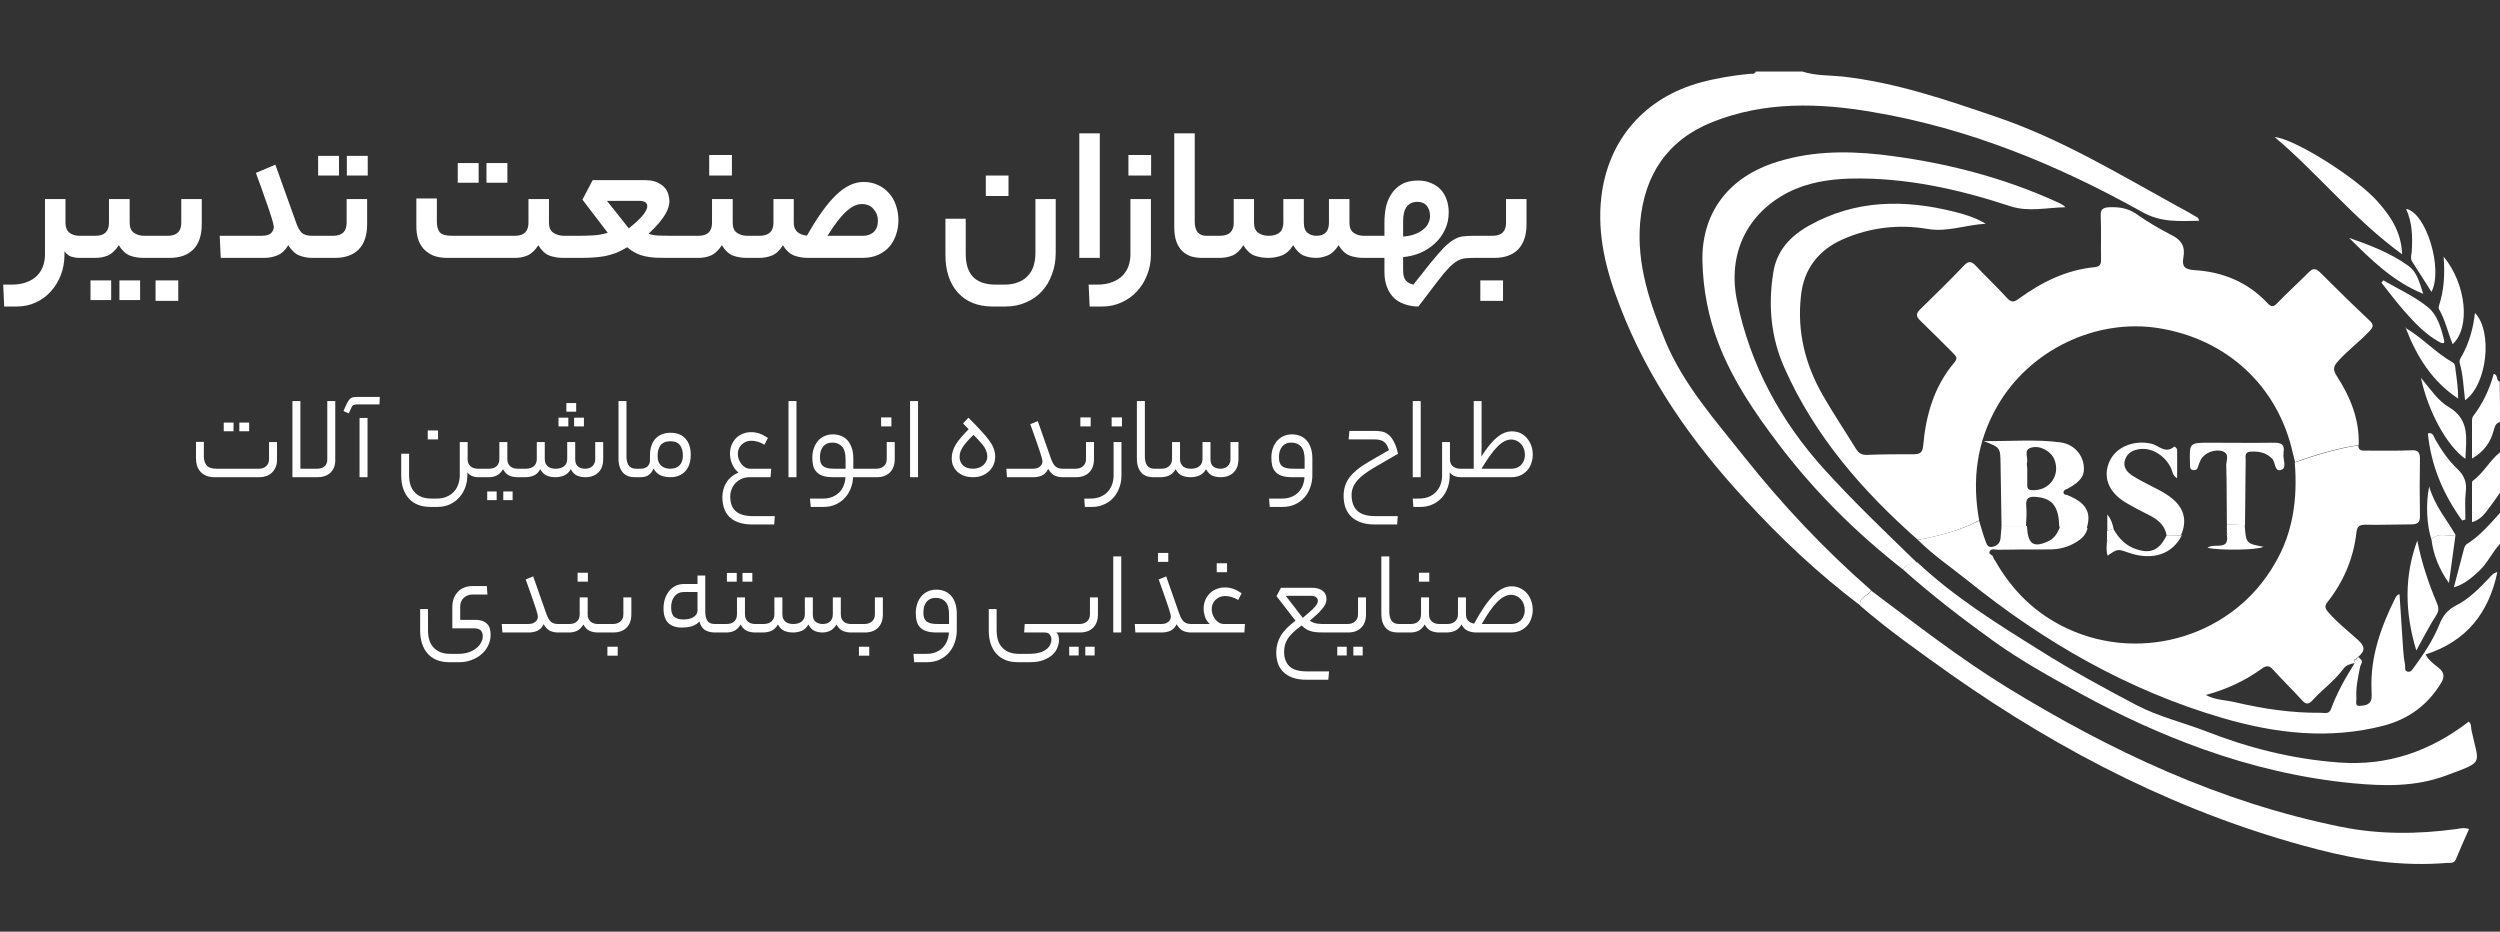 <svg xmlns="http://www.w3.org/2000/svg" width="161" height="60" viewBox="0 0 161 60" fill="none"><rect x="0" y="0" width="161" height="60" fill="#333333" stroke="none"/><path d="M4.152 16.401C4.152 16.867 4.074 17.302 3.919 17.708C3.764 18.113 3.548 18.467 3.272 18.768C3.005 19.07 2.681 19.308 2.302 19.48C1.931 19.652 1.526 19.739 1.086 19.739H0.271L0.206 18.329H0.75C1.138 18.329 1.47 18.273 1.746 18.16C2.013 18.057 2.233 17.915 2.405 17.733C2.578 17.552 2.703 17.345 2.781 17.113C2.858 16.88 2.897 16.642 2.897 16.401V12.818H4.217V14.357C4.217 14.633 4.299 14.84 4.462 14.978C4.635 15.116 4.851 15.185 5.109 15.185H5.252C5.441 15.185 5.536 15.414 5.536 15.871C5.536 16.362 5.441 16.608 5.252 16.608H5.109C4.937 16.608 4.764 16.582 4.592 16.53C4.419 16.47 4.273 16.354 4.152 16.181V16.401ZM6.151 15.185C6.729 15.185 7.018 14.905 7.018 14.344V12.818H8.35V14.344C8.35 14.646 8.441 14.862 8.622 14.991C8.812 15.12 9.032 15.185 9.282 15.185H9.618C9.817 15.185 9.916 15.414 9.916 15.871C9.916 16.362 9.817 16.608 9.618 16.608H9.243C8.915 16.608 8.618 16.556 8.35 16.453C8.083 16.341 7.85 16.121 7.652 15.793C7.436 16.121 7.203 16.341 6.953 16.453C6.703 16.556 6.436 16.608 6.151 16.608H5.246C5.133 16.608 5.06 16.552 5.026 16.44C4.982 16.319 4.961 16.147 4.961 15.922C4.961 15.672 4.982 15.487 5.026 15.366C5.06 15.245 5.133 15.185 5.246 15.185H6.151ZM9.023 19.325H7.691V18.057H9.023V19.325ZM7.16 19.325H5.828V18.057H7.16V19.325ZM10.807 15.185C11.385 15.185 11.674 14.905 11.674 14.344V12.818H12.993V14.435C12.993 15.15 12.812 15.694 12.45 16.065C12.088 16.427 11.579 16.608 10.923 16.608H9.617C9.505 16.608 9.431 16.552 9.397 16.44C9.354 16.319 9.332 16.147 9.332 15.922C9.332 15.672 9.354 15.487 9.397 15.366C9.431 15.245 9.505 15.185 9.617 15.185H10.807ZM11.48 19.377H10.018V18.057H11.48V19.377ZM16.841 15.185C17.143 15.185 17.35 15.125 17.462 15.004C17.575 14.883 17.631 14.762 17.631 14.642C17.631 14.573 17.618 14.486 17.592 14.383C17.566 14.271 17.514 14.094 17.436 13.852C17.359 13.602 17.242 13.262 17.087 12.831C16.941 12.399 16.738 11.834 16.479 11.136L17.734 10.605L19.067 14.331C19.17 14.633 19.291 14.853 19.429 14.991C19.575 15.12 19.8 15.185 20.102 15.185H20.27C20.459 15.185 20.554 15.414 20.554 15.871C20.554 16.362 20.459 16.608 20.27 16.608H20.102C19.817 16.608 19.541 16.556 19.273 16.453C19.015 16.349 18.778 16.129 18.562 15.793C18.381 16.104 18.152 16.319 17.876 16.44C17.609 16.552 17.316 16.608 16.997 16.608H14.215L14.15 15.185H16.841ZM21.457 15.185C22.035 15.185 22.324 14.905 22.324 14.344V12.818H23.643V14.435C23.643 15.15 23.462 15.694 23.1 16.065C22.738 16.427 22.229 16.608 21.574 16.608H20.267C20.155 16.608 20.081 16.552 20.047 16.44C20.004 16.319 19.982 16.147 19.982 15.922C19.982 15.672 20.004 15.487 20.047 15.366C20.081 15.245 20.155 15.185 20.267 15.185H21.457ZM23.682 11.304H22.337V10.036H23.682V11.304ZM21.832 11.304H20.487V10.036H21.832V11.304ZM33.166 15.185C33.744 15.185 34.033 14.905 34.033 14.344V12.818H35.353V14.344C35.353 14.646 35.447 14.862 35.637 14.991C35.836 15.12 36.06 15.185 36.31 15.185H36.569C36.681 15.185 36.754 15.245 36.789 15.366C36.832 15.478 36.853 15.646 36.853 15.871C36.853 16.121 36.832 16.306 36.789 16.427C36.754 16.548 36.681 16.608 36.569 16.608H36.258C35.939 16.608 35.642 16.556 35.366 16.453C35.098 16.341 34.865 16.121 34.667 15.793C34.46 16.121 34.227 16.341 33.968 16.453C33.718 16.556 33.451 16.608 33.166 16.608H28.807C28.453 16.608 28.147 16.556 27.888 16.453C27.638 16.341 27.431 16.194 27.267 16.013C27.112 15.832 26.995 15.62 26.918 15.379C26.849 15.137 26.814 14.883 26.814 14.616V12.779H28.134V14.279C28.134 14.564 28.194 14.788 28.315 14.952C28.444 15.107 28.707 15.185 29.104 15.185H33.166ZM32.675 11.77H31.329V10.502H32.675V11.77ZM30.825 11.77H29.479V10.502H30.825V11.77ZM37.315 15.185C37.591 15.185 37.888 15.176 38.207 15.159C38.526 15.142 38.837 15.086 39.139 14.991L37.509 12.856L38.169 11.601H41.545C41.959 11.601 42.295 11.692 42.554 11.873C42.822 12.046 42.99 12.283 43.059 12.585C43.076 12.654 43.089 12.723 43.097 12.792C43.106 12.852 43.111 12.917 43.111 12.986C43.102 13.098 43.08 13.219 43.046 13.348C43.011 13.477 42.947 13.624 42.852 13.788C42.757 13.952 42.623 14.137 42.451 14.344C42.278 14.551 42.05 14.788 41.765 15.056C41.981 15.125 42.201 15.163 42.425 15.172C42.658 15.181 42.912 15.185 43.188 15.185H44.081C44.193 15.185 44.266 15.245 44.301 15.366C44.344 15.478 44.365 15.646 44.365 15.871C44.365 16.121 44.344 16.306 44.301 16.427C44.266 16.548 44.193 16.608 44.081 16.608H42.929C42.671 16.608 42.425 16.604 42.192 16.595C41.968 16.578 41.752 16.548 41.545 16.505C41.338 16.461 41.14 16.392 40.95 16.297C40.76 16.203 40.575 16.078 40.394 15.922C40.152 16.069 39.915 16.19 39.682 16.285C39.449 16.371 39.212 16.44 38.971 16.492C38.729 16.535 38.479 16.565 38.22 16.582C37.97 16.599 37.703 16.608 37.418 16.608H36.564C36.452 16.608 36.379 16.552 36.344 16.44C36.301 16.319 36.28 16.147 36.28 15.922C36.28 15.672 36.301 15.487 36.344 15.366C36.379 15.245 36.452 15.185 36.564 15.185H37.315ZM41.687 13.283C41.687 13.05 41.511 12.934 41.157 12.934H39.087L40.497 14.706C40.954 14.335 41.265 14.042 41.429 13.827C41.601 13.602 41.687 13.421 41.687 13.283ZM44.987 15.185C45.565 15.185 45.854 14.905 45.854 14.344V12.818H47.186V14.344C47.186 14.646 47.277 14.862 47.458 14.991C47.648 15.12 47.868 15.185 48.118 15.185H48.454C48.653 15.185 48.752 15.414 48.752 15.871C48.752 16.362 48.653 16.608 48.454 16.608H48.079C47.751 16.608 47.454 16.556 47.186 16.453C46.919 16.341 46.686 16.121 46.488 15.793C46.272 16.121 46.039 16.341 45.789 16.453C45.539 16.556 45.272 16.608 44.987 16.608H44.081C43.969 16.608 43.896 16.552 43.861 16.44C43.818 16.319 43.797 16.147 43.797 15.922C43.797 15.672 43.818 15.487 43.861 15.366C43.896 15.245 43.969 15.185 44.081 15.185H44.987ZM47.135 11.304H45.673V9.984H47.135V11.304ZM51.971 15.172C52.653 13.965 53.282 13.089 53.86 12.546C54.438 11.994 55.02 11.718 55.607 11.718C55.952 11.718 56.262 11.783 56.538 11.912C56.823 12.041 57.06 12.218 57.25 12.442C57.448 12.658 57.599 12.921 57.703 13.232C57.806 13.533 57.858 13.857 57.858 14.202C57.858 14.504 57.81 14.797 57.715 15.082C57.629 15.366 57.491 15.625 57.301 15.858C57.112 16.082 56.87 16.263 56.577 16.401C56.284 16.539 55.934 16.608 55.529 16.608H52.036C51.709 16.608 51.407 16.556 51.131 16.453C50.855 16.341 50.617 16.121 50.419 15.793C50.221 16.121 49.988 16.341 49.721 16.453C49.462 16.556 49.186 16.608 48.892 16.608H48.453C48.341 16.608 48.267 16.552 48.233 16.44C48.19 16.319 48.168 16.147 48.168 15.922C48.168 15.672 48.19 15.487 48.233 15.366C48.267 15.245 48.341 15.185 48.453 15.185H48.906C49.509 15.185 49.811 14.905 49.811 14.344V12.818H51.118V14.344C51.118 14.603 51.195 14.801 51.35 14.939C51.514 15.077 51.721 15.155 51.971 15.172ZM56.538 14.202C56.538 13.934 56.448 13.693 56.267 13.477C56.094 13.253 55.835 13.141 55.49 13.141C55.18 13.141 54.848 13.3 54.494 13.62C54.149 13.93 53.748 14.452 53.291 15.185H55.581C55.857 15.185 56.085 15.103 56.267 14.939C56.448 14.767 56.538 14.521 56.538 14.202ZM67.988 16.285C67.988 16.776 67.911 17.229 67.755 17.643C67.609 18.066 67.393 18.432 67.109 18.743C66.832 19.053 66.492 19.295 66.087 19.467C65.69 19.648 65.246 19.739 64.754 19.739H63.939C62.973 19.739 62.223 19.441 61.688 18.846C61.153 18.251 60.886 17.436 60.886 16.401V14.085H62.193V16.349C62.193 16.651 62.227 16.923 62.296 17.164C62.365 17.406 62.473 17.613 62.619 17.785C62.775 17.958 62.973 18.091 63.215 18.186C63.465 18.281 63.766 18.329 64.12 18.329H64.689C65.052 18.329 65.358 18.273 65.608 18.16C65.867 18.057 66.073 17.91 66.229 17.721C66.393 17.54 66.509 17.324 66.578 17.074C66.647 16.832 66.682 16.573 66.682 16.297V12.818H67.988V16.285ZM64.948 12.623H63.486V11.304H64.948V12.623ZM69.507 8.587H70.827V16.608H69.507V8.587ZM74.119 16.401C74.119 16.867 74.037 17.302 73.873 17.708C73.718 18.113 73.498 18.467 73.213 18.768C72.937 19.07 72.605 19.308 72.217 19.48C71.838 19.652 71.428 19.739 70.988 19.739H70.173L70.108 18.329H70.652C71.04 18.329 71.372 18.273 71.648 18.16C71.915 18.057 72.135 17.915 72.308 17.733C72.48 17.552 72.605 17.345 72.683 17.113C72.76 16.88 72.799 16.642 72.799 16.401V12.818H74.119V16.401ZM74.132 11.304H72.67V9.984H74.132V11.304ZM77.42 16.608C77.179 16.608 76.946 16.578 76.722 16.517C76.506 16.448 76.316 16.336 76.152 16.181C75.988 16.026 75.859 15.823 75.764 15.573C75.669 15.314 75.622 14.995 75.622 14.616V8.587H76.941V14.292C76.941 14.568 77.002 14.788 77.123 14.952C77.252 15.107 77.442 15.185 77.692 15.185H77.989C78.179 15.185 78.274 15.414 78.274 15.871C78.274 16.362 78.179 16.608 77.989 16.608H77.42ZM78.559 15.185C79.154 15.185 79.452 14.905 79.452 14.344V12.818H80.759V14.344C80.759 14.646 80.849 14.862 81.03 14.991C81.22 15.12 81.436 15.185 81.677 15.185C82.324 15.185 82.647 14.905 82.647 14.344V12.818H83.967V14.344C83.967 14.646 84.045 14.862 84.2 14.991C84.364 15.12 84.553 15.185 84.769 15.185C85.312 15.185 85.584 14.905 85.584 14.344V12.818H86.904V14.344C86.904 14.646 86.994 14.862 87.175 14.991C87.365 15.12 87.576 15.185 87.809 15.185H88.107C88.219 15.185 88.292 15.245 88.327 15.366C88.37 15.478 88.391 15.646 88.391 15.871C88.391 16.121 88.37 16.306 88.327 16.427C88.292 16.548 88.219 16.608 88.107 16.608H87.809C87.482 16.608 87.18 16.556 86.904 16.453C86.636 16.341 86.403 16.121 86.205 15.793C85.998 16.121 85.761 16.341 85.494 16.453C85.235 16.556 84.993 16.608 84.769 16.608C84.467 16.608 84.191 16.556 83.941 16.453C83.7 16.341 83.48 16.121 83.281 15.793C83.074 16.121 82.829 16.341 82.544 16.453C82.268 16.556 81.979 16.608 81.677 16.608C81.35 16.608 81.048 16.556 80.772 16.453C80.504 16.341 80.271 16.121 80.073 15.793C79.866 16.121 79.633 16.341 79.374 16.453C79.116 16.556 78.84 16.608 78.546 16.608H77.99C77.878 16.608 77.805 16.552 77.77 16.44C77.727 16.319 77.706 16.147 77.706 15.922C77.706 15.672 77.727 15.487 77.77 15.366C77.805 15.245 77.878 15.185 77.99 15.185H78.559ZM89.158 15.185V14.305C89.158 13.995 89.188 13.68 89.248 13.361C89.317 13.042 89.434 12.757 89.597 12.507C89.761 12.248 89.981 12.037 90.257 11.873C90.542 11.709 90.9 11.627 91.331 11.627C91.65 11.627 91.93 11.683 92.172 11.796C92.422 11.899 92.629 12.041 92.793 12.222C92.957 12.403 93.082 12.619 93.168 12.869C93.254 13.119 93.297 13.387 93.297 13.671C93.297 14.085 93.216 14.46 93.052 14.797C92.896 15.133 92.681 15.427 92.405 15.677C92.138 15.927 91.827 16.129 91.473 16.285C91.12 16.431 90.749 16.522 90.361 16.556V17.41C90.361 17.712 90.417 17.928 90.529 18.057C90.65 18.195 90.814 18.285 91.021 18.329L92.12 16.944C92.465 16.522 92.75 16.194 92.974 15.961C93.207 15.728 93.418 15.556 93.608 15.444C93.806 15.323 94.005 15.25 94.203 15.224C94.401 15.198 94.643 15.185 94.927 15.185C95.04 15.185 95.113 15.245 95.147 15.366C95.191 15.478 95.212 15.646 95.212 15.871C95.212 16.121 95.191 16.306 95.147 16.427C95.113 16.548 95.04 16.608 94.927 16.608C94.712 16.608 94.522 16.617 94.358 16.634C94.194 16.651 94.026 16.707 93.854 16.802C93.69 16.897 93.509 17.044 93.31 17.242C93.112 17.449 92.871 17.738 92.586 18.109L91.344 19.739C91.034 19.739 90.745 19.691 90.477 19.596C90.21 19.51 89.977 19.377 89.779 19.195C89.589 19.014 89.438 18.781 89.326 18.497C89.214 18.221 89.158 17.893 89.158 17.514V16.608H88.11C87.998 16.608 87.924 16.552 87.89 16.44C87.847 16.319 87.825 16.147 87.825 15.922C87.825 15.672 87.847 15.487 87.89 15.366C87.924 15.245 87.998 15.185 88.11 15.185H89.158ZM90.361 15.237C90.671 15.211 90.934 15.155 91.15 15.069C91.366 14.982 91.542 14.879 91.68 14.758C91.827 14.637 91.93 14.504 91.991 14.357C92.06 14.21 92.094 14.059 92.094 13.904C92.094 13.646 92.025 13.43 91.887 13.257C91.749 13.085 91.547 12.999 91.279 12.999C90.986 12.999 90.757 13.102 90.594 13.309C90.438 13.516 90.361 13.827 90.361 14.241V15.237ZM96.122 15.185C96.7 15.185 96.989 14.905 96.989 14.344V12.818H98.308V14.435C98.308 15.15 98.127 15.694 97.765 16.065C97.403 16.427 96.894 16.608 96.239 16.608H94.932C94.82 16.608 94.746 16.552 94.712 16.44C94.669 16.319 94.647 16.147 94.647 15.922C94.647 15.672 94.669 15.487 94.712 15.366C94.746 15.245 94.82 15.185 94.932 15.185H96.122ZM96.795 19.377H95.333V18.057H96.795V19.377Z" fill="white"></path><path d="M13.839 30.732C13.623 30.732 13.436 30.7 13.278 30.637C13.125 30.569 12.999 30.479 12.899 30.368C12.804 30.258 12.732 30.128 12.685 29.981C12.643 29.833 12.622 29.678 12.622 29.514V28.455H13.128V29.396C13.128 29.633 13.188 29.825 13.31 29.973C13.431 30.115 13.644 30.186 13.95 30.186H16.646C16.862 30.186 17.028 30.131 17.144 30.02C17.265 29.91 17.326 29.757 17.326 29.562V28.471H17.84V29.633C17.84 29.807 17.808 29.962 17.745 30.099C17.687 30.236 17.605 30.352 17.5 30.447C17.4 30.542 17.281 30.613 17.144 30.661C17.012 30.708 16.87 30.732 16.717 30.732H13.839ZM16.045 27.775H15.413V27.214H16.045V27.775ZM15.041 27.775H14.409V27.214H15.041V27.775ZM18.832 25.83H19.345V30.186H20.421C20.621 30.186 20.779 30.136 20.895 30.036C21.016 29.931 21.077 29.788 21.077 29.609V25.83H21.591V29.649C21.591 29.823 21.562 29.978 21.504 30.115C21.446 30.247 21.367 30.36 21.267 30.455C21.166 30.545 21.048 30.613 20.911 30.661C20.774 30.708 20.626 30.732 20.468 30.732H18.832V25.83ZM23.155 26.913H23.669V30.732H23.155V26.913ZM23.021 26.044C22.921 26.044 22.839 26.054 22.776 26.075C22.718 26.096 22.668 26.16 22.625 26.265L22.459 26.621L22.119 26.471L22.325 26.012C22.372 25.917 22.417 25.841 22.459 25.783C22.502 25.72 22.549 25.672 22.602 25.641C22.649 25.609 22.704 25.588 22.768 25.577C22.836 25.567 22.915 25.561 23.005 25.561H24.46L24.436 26.044H23.021ZM30.788 30.732C30.661 30.732 30.535 30.708 30.408 30.661C30.287 30.613 30.184 30.532 30.1 30.416V30.59C30.1 30.869 30.055 31.133 29.965 31.38C29.876 31.628 29.747 31.844 29.578 32.029C29.415 32.218 29.214 32.368 28.977 32.479C28.74 32.59 28.471 32.645 28.171 32.645H27.704C27.114 32.645 26.655 32.463 26.329 32.1C26.002 31.736 25.838 31.238 25.838 30.605V29.222H26.345V30.59C26.345 30.816 26.371 31.022 26.424 31.206C26.482 31.391 26.569 31.549 26.684 31.681C26.806 31.818 26.956 31.923 27.135 31.997C27.314 32.071 27.53 32.108 27.783 32.108H28.131C28.379 32.108 28.595 32.065 28.779 31.981C28.964 31.902 29.117 31.794 29.238 31.657C29.364 31.52 29.457 31.359 29.515 31.175C29.578 30.99 29.61 30.798 29.61 30.598V28.471H30.116V29.586C30.116 29.77 30.176 29.918 30.297 30.028C30.424 30.134 30.587 30.186 30.788 30.186H30.875C30.991 30.186 31.049 30.276 31.049 30.455C31.049 30.64 30.991 30.732 30.875 30.732H30.788ZM28.21 28.297H27.546V27.72H28.21V28.297ZM31.479 30.186C31.701 30.186 31.869 30.131 31.985 30.02C32.101 29.91 32.159 29.757 32.159 29.562V28.471H32.673V29.562C32.673 29.678 32.691 29.775 32.728 29.854C32.77 29.933 32.823 29.999 32.886 30.052C32.95 30.099 33.021 30.134 33.1 30.155C33.179 30.176 33.261 30.186 33.345 30.186H33.582C33.703 30.186 33.764 30.276 33.764 30.455C33.764 30.64 33.703 30.732 33.582 30.732H33.329C33.139 30.732 32.963 30.698 32.799 30.629C32.636 30.555 32.502 30.418 32.396 30.218C32.275 30.418 32.135 30.555 31.977 30.629C31.824 30.698 31.658 30.732 31.479 30.732H30.878C30.81 30.732 30.765 30.711 30.744 30.669C30.718 30.627 30.704 30.561 30.704 30.471C30.704 30.376 30.718 30.305 30.744 30.258C30.765 30.21 30.81 30.186 30.878 30.186H31.479ZM33.013 32.21H32.412V31.649H33.013V32.21ZM31.985 32.21H31.376V31.649H31.985V32.21ZM33.865 30.186C34.087 30.186 34.258 30.131 34.379 30.02C34.505 29.91 34.569 29.757 34.569 29.562V28.471H35.083V29.562C35.083 29.678 35.101 29.775 35.138 29.854C35.18 29.933 35.233 29.999 35.296 30.052C35.365 30.099 35.438 30.134 35.517 30.155C35.602 30.176 35.686 30.186 35.77 30.186C36.018 30.186 36.205 30.131 36.332 30.02C36.464 29.91 36.529 29.757 36.529 29.562V28.471H37.043V29.562C37.043 29.794 37.106 29.957 37.233 30.052C37.365 30.142 37.512 30.186 37.676 30.186C37.876 30.186 38.034 30.131 38.15 30.02C38.271 29.91 38.332 29.757 38.332 29.562V28.471H38.846V29.562C38.846 29.936 38.74 30.226 38.53 30.431C38.324 30.632 38.045 30.732 37.692 30.732C37.502 30.732 37.325 30.698 37.162 30.629C36.998 30.555 36.864 30.418 36.759 30.218C36.643 30.418 36.495 30.555 36.316 30.629C36.142 30.698 35.96 30.732 35.77 30.732C35.565 30.732 35.378 30.698 35.209 30.629C35.041 30.555 34.903 30.418 34.798 30.218C34.682 30.418 34.54 30.555 34.371 30.629C34.203 30.698 34.023 30.732 33.834 30.732H33.581C33.512 30.732 33.467 30.711 33.446 30.669C33.42 30.627 33.407 30.561 33.407 30.471C33.407 30.376 33.42 30.305 33.446 30.258C33.467 30.21 33.512 30.186 33.581 30.186H33.865ZM37.106 26.51H36.474V25.957H37.106V26.51ZM37.605 27.459H36.972V26.898H37.605V27.459ZM36.601 27.459H35.968V26.898H36.601V27.459ZM40.883 30.732C40.746 30.732 40.614 30.713 40.488 30.677C40.361 30.634 40.248 30.566 40.148 30.471C40.053 30.376 39.977 30.252 39.919 30.099C39.861 29.941 39.831 29.746 39.831 29.514V25.83H40.345V29.42C40.345 29.641 40.393 29.825 40.488 29.973C40.588 30.115 40.749 30.186 40.97 30.186H41.104C41.22 30.186 41.278 30.276 41.278 30.455C41.278 30.64 41.22 30.732 41.104 30.732H40.883ZM41.235 30.186C41.44 30.186 41.596 30.136 41.701 30.036C41.806 29.936 41.859 29.802 41.859 29.633V29.333C41.859 28.874 41.975 28.516 42.207 28.257C42.444 27.999 42.771 27.87 43.187 27.87C43.403 27.87 43.593 27.904 43.757 27.973C43.92 28.041 44.054 28.139 44.16 28.265C44.27 28.392 44.352 28.542 44.405 28.716C44.458 28.89 44.484 29.082 44.484 29.293C44.484 29.746 44.365 30.099 44.128 30.352C43.891 30.605 43.567 30.732 43.156 30.732C42.945 30.732 42.742 30.692 42.547 30.613C42.352 30.529 42.199 30.381 42.088 30.171C42.041 30.292 41.983 30.389 41.914 30.463C41.846 30.537 41.775 30.595 41.701 30.637C41.627 30.674 41.548 30.7 41.464 30.716C41.385 30.727 41.308 30.732 41.235 30.732H41.108C41.04 30.732 40.995 30.711 40.974 30.669C40.947 30.627 40.934 30.561 40.934 30.471C40.934 30.376 40.947 30.305 40.974 30.258C40.995 30.21 41.04 30.186 41.108 30.186H41.235ZM43.978 29.34C43.978 29.066 43.917 28.845 43.796 28.676C43.675 28.503 43.467 28.416 43.172 28.416C42.623 28.416 42.349 28.734 42.349 29.372C42.349 29.641 42.423 29.844 42.571 29.981C42.724 30.118 42.919 30.186 43.156 30.186C43.425 30.186 43.627 30.113 43.764 29.965C43.907 29.817 43.978 29.609 43.978 29.34ZM47.557 30.431C47.446 30.342 47.357 30.244 47.288 30.139C47.22 30.028 47.164 29.92 47.122 29.815C47.08 29.704 47.051 29.599 47.035 29.499C47.02 29.393 47.011 29.301 47.011 29.222C47.011 29.027 47.043 28.845 47.106 28.676C47.175 28.508 47.267 28.36 47.383 28.234C47.504 28.107 47.649 28.01 47.818 27.941C47.987 27.867 48.171 27.831 48.371 27.831C48.556 27.831 48.732 27.86 48.901 27.917C49.07 27.975 49.254 28.07 49.455 28.202L49.233 28.637C49.064 28.542 48.912 28.476 48.775 28.439C48.643 28.402 48.508 28.384 48.371 28.384C48.245 28.384 48.129 28.408 48.023 28.455C47.918 28.503 47.826 28.566 47.747 28.645C47.673 28.719 47.615 28.808 47.573 28.914C47.536 29.014 47.517 29.119 47.517 29.23C47.517 29.351 47.539 29.47 47.581 29.586C47.623 29.696 47.678 29.796 47.747 29.886C47.821 29.976 47.905 30.049 48 30.107C48.1 30.16 48.203 30.186 48.308 30.186H49.668L49.62 30.732H48.292C48.092 30.732 47.913 30.766 47.755 30.835C47.602 30.909 47.47 31.003 47.359 31.119C47.254 31.235 47.172 31.367 47.114 31.515C47.056 31.662 47.027 31.812 47.027 31.965C47.027 32.166 47.054 32.345 47.106 32.503C47.159 32.661 47.243 32.793 47.359 32.898C47.475 33.009 47.626 33.093 47.81 33.151C47.995 33.209 48.218 33.238 48.482 33.238H49.897L49.858 33.776H48.45C48.087 33.776 47.781 33.728 47.533 33.633C47.291 33.544 47.093 33.417 46.94 33.254C46.793 33.096 46.685 32.909 46.616 32.693C46.553 32.482 46.521 32.252 46.521 32.005C46.521 31.673 46.606 31.364 46.774 31.08C46.948 30.8 47.209 30.584 47.557 30.431ZM50.779 25.83H51.293V30.732H50.779V25.83ZM53.002 32.108C53.234 32.108 53.437 32.071 53.61 31.997C53.79 31.923 53.94 31.823 54.061 31.697C54.182 31.57 54.275 31.422 54.338 31.254C54.401 31.09 54.438 30.916 54.448 30.732H53.658C53.389 30.732 53.168 30.703 52.994 30.645C52.82 30.587 52.683 30.503 52.583 30.392C52.483 30.281 52.411 30.149 52.369 29.997C52.332 29.839 52.314 29.662 52.314 29.467C52.314 29.267 52.343 29.077 52.401 28.898C52.459 28.719 52.543 28.561 52.654 28.423C52.764 28.286 52.901 28.178 53.065 28.099C53.234 28.015 53.426 27.973 53.642 27.973C53.816 27.973 53.982 28.002 54.14 28.06C54.298 28.118 54.438 28.21 54.559 28.337C54.68 28.458 54.775 28.618 54.844 28.819C54.917 29.014 54.954 29.251 54.954 29.53V30.186H55.713C55.777 30.186 55.819 30.21 55.84 30.258C55.866 30.3 55.879 30.366 55.879 30.455C55.879 30.55 55.866 30.621 55.84 30.669C55.819 30.711 55.777 30.732 55.713 30.732H54.939C54.928 30.99 54.875 31.235 54.781 31.467C54.691 31.699 54.564 31.902 54.401 32.076C54.238 32.25 54.043 32.387 53.816 32.487C53.589 32.592 53.334 32.645 53.049 32.645H52.211L52.164 32.108H53.002ZM52.804 29.435C52.804 29.567 52.817 29.68 52.844 29.775C52.875 29.87 52.925 29.949 52.994 30.012C53.068 30.07 53.165 30.115 53.286 30.147C53.407 30.173 53.56 30.186 53.745 30.186H54.456V29.593C54.456 29.203 54.38 28.924 54.227 28.756C54.074 28.587 53.863 28.503 53.595 28.503C53.342 28.503 53.147 28.587 53.01 28.756C52.873 28.924 52.804 29.151 52.804 29.435ZM56.427 30.186C56.633 30.186 56.796 30.131 56.917 30.02C57.044 29.91 57.107 29.757 57.107 29.562V28.471H57.621V29.562C57.621 29.936 57.515 30.226 57.304 30.431C57.099 30.632 56.817 30.732 56.459 30.732H55.715C55.647 30.732 55.602 30.711 55.581 30.669C55.555 30.627 55.541 30.561 55.541 30.471C55.541 30.376 55.555 30.305 55.581 30.258C55.602 30.21 55.647 30.186 55.715 30.186H56.427ZM57.407 27.459H56.743V26.882H57.407V27.459ZM58.608 25.83H59.122V30.732H58.608V25.83ZM61.291 29.514C61.291 29.356 61.312 29.206 61.355 29.064C61.397 28.922 61.463 28.776 61.552 28.629C61.642 28.481 61.755 28.328 61.892 28.17C62.029 28.012 62.193 27.836 62.382 27.641L62.019 27.269L62.367 26.898C62.693 27.224 62.965 27.506 63.181 27.744C63.402 27.975 63.579 28.186 63.711 28.376C63.848 28.566 63.945 28.742 64.003 28.906C64.061 29.064 64.09 29.233 64.09 29.412C64.09 29.601 64.053 29.778 63.979 29.941C63.911 30.099 63.811 30.239 63.679 30.36C63.553 30.476 63.402 30.569 63.228 30.637C63.054 30.7 62.865 30.732 62.659 30.732C62.454 30.732 62.267 30.703 62.098 30.645C61.929 30.582 61.784 30.497 61.663 30.392C61.547 30.281 61.455 30.152 61.386 30.005C61.323 29.857 61.291 29.694 61.291 29.514ZM63.584 29.404C63.584 29.304 63.568 29.206 63.537 29.111C63.51 29.011 63.463 28.908 63.394 28.803C63.326 28.698 63.234 28.581 63.118 28.455C63.007 28.323 62.865 28.173 62.691 28.004C62.501 28.189 62.346 28.352 62.224 28.495C62.108 28.632 62.019 28.756 61.956 28.866C61.892 28.977 61.85 29.077 61.829 29.167C61.808 29.256 61.797 29.346 61.797 29.435C61.797 29.646 61.871 29.825 62.019 29.973C62.172 30.115 62.388 30.186 62.667 30.186C62.799 30.186 62.92 30.165 63.031 30.123C63.147 30.081 63.244 30.026 63.323 29.957C63.407 29.883 63.471 29.799 63.513 29.704C63.56 29.609 63.584 29.509 63.584 29.404ZM66.502 30.186C66.618 30.186 66.715 30.173 66.794 30.147C66.873 30.115 66.937 30.078 66.984 30.036C67.037 29.989 67.074 29.939 67.095 29.886C67.121 29.833 67.134 29.783 67.134 29.736C67.134 29.683 67.124 29.612 67.103 29.522C67.082 29.433 67.042 29.301 66.984 29.127C66.931 28.953 66.852 28.721 66.747 28.431C66.647 28.141 66.515 27.77 66.352 27.317L66.834 27.119L67.68 29.53C67.764 29.767 67.862 29.936 67.972 30.036C68.083 30.136 68.239 30.186 68.439 30.186H68.549C68.665 30.186 68.723 30.276 68.723 30.455C68.723 30.64 68.665 30.732 68.549 30.732H68.439C68.265 30.732 68.099 30.7 67.941 30.637C67.783 30.569 67.638 30.424 67.506 30.202C67.395 30.418 67.255 30.561 67.087 30.629C66.924 30.698 66.744 30.732 66.549 30.732H64.85L64.81 30.186H66.502ZM69.259 30.186C69.464 30.186 69.627 30.131 69.749 30.02C69.875 29.91 69.939 29.757 69.939 29.562V28.471H70.452V29.562C70.452 29.936 70.347 30.226 70.136 30.431C69.931 30.632 69.649 30.732 69.29 30.732H68.547C68.478 30.732 68.434 30.711 68.413 30.669C68.386 30.627 68.373 30.561 68.373 30.471C68.373 30.376 68.386 30.305 68.413 30.258C68.434 30.21 68.478 30.186 68.547 30.186H69.259ZM70.239 27.459H69.575V26.882H70.239V27.459ZM72.222 30.605C72.222 30.911 72.172 31.188 72.072 31.436C71.977 31.689 71.845 31.905 71.677 32.084C71.508 32.263 71.308 32.4 71.076 32.495C70.849 32.595 70.602 32.645 70.333 32.645H69.866L69.827 32.108H70.214C70.478 32.108 70.704 32.065 70.894 31.981C71.084 31.897 71.239 31.783 71.361 31.641C71.482 31.504 71.571 31.346 71.629 31.167C71.687 30.988 71.716 30.8 71.716 30.605V28.471H72.222V30.605ZM72.254 27.459H71.59V26.882H72.254V27.459ZM74.267 30.732C74.13 30.732 73.998 30.713 73.871 30.677C73.745 30.634 73.632 30.566 73.532 30.471C73.437 30.376 73.36 30.252 73.302 30.099C73.244 29.941 73.215 29.746 73.215 29.514V25.83H73.729V29.42C73.729 29.641 73.777 29.825 73.871 29.973C73.972 30.115 74.132 30.186 74.354 30.186H74.488C74.604 30.186 74.662 30.276 74.662 30.455C74.662 30.64 74.604 30.732 74.488 30.732H74.267ZM74.776 30.186C74.998 30.186 75.169 30.131 75.29 30.02C75.417 29.91 75.48 29.757 75.48 29.562V28.471H75.994V29.562C75.994 29.678 76.012 29.775 76.049 29.854C76.091 29.933 76.144 29.999 76.207 30.052C76.276 30.099 76.35 30.134 76.429 30.155C76.513 30.176 76.597 30.186 76.682 30.186C76.93 30.186 77.117 30.131 77.243 30.02C77.375 29.91 77.441 29.757 77.441 29.562V28.471H77.955V29.562C77.955 29.794 78.018 29.957 78.144 30.052C78.276 30.142 78.424 30.186 78.587 30.186C78.787 30.186 78.945 30.131 79.061 30.02C79.183 29.91 79.243 29.757 79.243 29.562V28.471H79.757V29.562C79.757 29.936 79.652 30.226 79.441 30.431C79.235 30.632 78.956 30.732 78.603 30.732C78.413 30.732 78.237 30.698 78.073 30.629C77.91 30.555 77.775 30.418 77.67 30.218C77.554 30.418 77.406 30.555 77.227 30.629C77.053 30.698 76.871 30.732 76.682 30.732C76.476 30.732 76.289 30.698 76.121 30.629C75.952 30.555 75.815 30.418 75.709 30.218C75.593 30.418 75.451 30.555 75.282 30.629C75.114 30.698 74.935 30.732 74.745 30.732H74.492C74.423 30.732 74.379 30.711 74.358 30.669C74.331 30.627 74.318 30.561 74.318 30.471C74.318 30.376 74.331 30.305 74.358 30.258C74.379 30.21 74.423 30.186 74.492 30.186H74.776ZM82.564 32.108C82.796 32.108 82.999 32.071 83.172 31.997C83.352 31.923 83.502 31.823 83.623 31.697C83.744 31.57 83.837 31.422 83.9 31.254C83.963 31.09 84 30.916 84.01 30.732H83.22C82.951 30.732 82.73 30.703 82.556 30.645C82.382 30.587 82.245 30.503 82.145 30.392C82.045 30.281 81.974 30.149 81.931 29.997C81.894 29.839 81.876 29.662 81.876 29.467C81.876 29.267 81.905 29.077 81.963 28.898C82.021 28.719 82.105 28.561 82.216 28.423C82.327 28.286 82.464 28.178 82.627 28.099C82.796 28.015 82.988 27.973 83.204 27.973C83.378 27.973 83.544 28.002 83.702 28.06C83.86 28.118 84 28.21 84.121 28.337C84.242 28.458 84.337 28.618 84.406 28.819C84.48 29.014 84.516 29.251 84.516 29.53V30.605C84.516 30.874 84.472 31.133 84.382 31.38C84.298 31.628 84.174 31.844 84.01 32.029C83.847 32.218 83.647 32.368 83.41 32.479C83.172 32.59 82.906 32.645 82.611 32.645H81.773L81.726 32.108H82.564ZM82.366 29.435C82.366 29.567 82.379 29.68 82.406 29.775C82.437 29.87 82.487 29.949 82.556 30.012C82.63 30.07 82.727 30.115 82.848 30.147C82.97 30.173 83.122 30.186 83.307 30.186H84.018V29.593C84.018 29.203 83.942 28.924 83.789 28.756C83.636 28.587 83.425 28.503 83.157 28.503C82.904 28.503 82.709 28.587 82.572 28.756C82.435 28.924 82.366 29.151 82.366 29.435ZM89.454 28.985C89.412 28.874 89.37 28.776 89.328 28.692C89.285 28.608 89.23 28.537 89.162 28.479C89.093 28.416 89.006 28.371 88.901 28.344C88.8 28.313 88.671 28.297 88.513 28.297H86.853L86.9 27.751H88.576C88.719 27.751 88.859 27.765 88.996 27.791C89.138 27.817 89.272 27.881 89.399 27.981C89.531 28.076 89.649 28.223 89.754 28.423C89.865 28.618 89.957 28.885 90.031 29.222L88.466 30.131C87.949 30.437 87.583 30.724 87.367 30.993C87.151 31.267 87.043 31.559 87.043 31.87C87.043 32.313 87.161 32.65 87.398 32.882C87.641 33.12 88.026 33.238 88.553 33.238H90.015L89.976 33.776H88.521C88.157 33.776 87.849 33.726 87.596 33.626C87.343 33.531 87.138 33.399 86.98 33.23C86.821 33.062 86.705 32.867 86.632 32.645C86.563 32.424 86.529 32.187 86.529 31.934C86.529 31.718 86.558 31.512 86.616 31.317C86.674 31.127 86.766 30.943 86.892 30.764C87.024 30.59 87.193 30.418 87.398 30.25C87.609 30.076 87.865 29.902 88.165 29.728L89.454 28.985ZM90.98 25.83H91.494V30.732H90.98V25.83ZM93.361 30.605C93.361 30.911 93.313 31.188 93.219 31.436C93.124 31.689 92.992 31.905 92.823 32.084C92.655 32.263 92.457 32.4 92.23 32.495C92.004 32.595 91.756 32.645 91.487 32.645H91.021L90.981 32.108H91.369C91.632 32.108 91.859 32.065 92.049 31.981C92.238 31.897 92.394 31.783 92.515 31.641C92.636 31.504 92.726 31.346 92.784 31.167C92.842 30.988 92.871 30.8 92.871 30.605V28.471H93.377V29.586C93.377 29.77 93.437 29.918 93.558 30.028C93.685 30.134 93.848 30.186 94.049 30.186H94.136C94.252 30.186 94.309 30.276 94.309 30.455C94.309 30.64 94.252 30.732 94.136 30.732H94.049C93.922 30.732 93.796 30.708 93.669 30.661C93.548 30.613 93.445 30.532 93.361 30.416V30.605ZM94.908 25.83H95.414V28.242C95.414 28.426 95.414 28.621 95.414 28.827C95.414 29.032 95.409 29.224 95.398 29.404C95.709 28.914 95.999 28.542 96.268 28.289C96.542 28.031 96.813 27.87 97.082 27.807C97.245 27.775 97.395 27.77 97.532 27.791C97.707 27.807 97.865 27.857 98.007 27.941C98.154 28.026 98.278 28.136 98.379 28.273C98.484 28.405 98.566 28.558 98.624 28.732C98.681 28.9 98.71 29.082 98.71 29.277C98.71 29.456 98.681 29.633 98.624 29.807C98.571 29.981 98.487 30.136 98.371 30.273C98.255 30.41 98.11 30.521 97.936 30.605C97.762 30.69 97.554 30.732 97.311 30.732H94.133C94.064 30.732 94.02 30.711 93.999 30.669C93.972 30.627 93.959 30.561 93.959 30.471C93.959 30.376 93.972 30.305 93.999 30.258C94.02 30.21 94.064 30.186 94.133 30.186H94.908V25.83ZM98.204 29.277C98.204 29.14 98.181 29.014 98.133 28.898C98.091 28.776 98.031 28.674 97.952 28.589C97.873 28.5 97.778 28.431 97.667 28.384C97.561 28.331 97.446 28.305 97.319 28.305C97.04 28.305 96.75 28.452 96.449 28.748C96.154 29.043 95.806 29.522 95.406 30.186H97.327C97.438 30.186 97.546 30.171 97.651 30.139C97.757 30.102 97.849 30.047 97.928 29.973C98.012 29.894 98.078 29.799 98.126 29.688C98.178 29.572 98.204 29.435 98.204 29.277ZM29.525 42.108C29.746 42.108 29.952 42.079 30.142 42.021C30.331 41.963 30.495 41.881 30.632 41.776C30.774 41.675 30.885 41.554 30.964 41.412C31.048 41.275 31.09 41.127 31.09 40.969C31.09 40.827 31.051 40.708 30.972 40.613C30.893 40.513 30.737 40.463 30.505 40.463H29.13V39.095C29.13 38.695 29.246 38.371 29.478 38.123C29.709 37.87 30.031 37.743 30.442 37.743H31.351L31.391 38.289H30.41C30.31 38.289 30.213 38.307 30.118 38.344C30.028 38.376 29.947 38.426 29.873 38.495C29.804 38.558 29.746 38.639 29.699 38.74C29.657 38.834 29.636 38.948 29.636 39.08V39.918H30.6C30.795 39.918 30.956 39.944 31.082 39.997C31.214 40.044 31.317 40.113 31.391 40.202C31.47 40.287 31.523 40.387 31.549 40.503C31.581 40.619 31.596 40.742 31.596 40.874C31.596 41.122 31.544 41.354 31.438 41.57C31.333 41.786 31.191 41.973 31.011 42.131C30.832 42.289 30.619 42.413 30.371 42.503C30.128 42.598 29.87 42.645 29.596 42.645H28.924C28.334 42.645 27.875 42.463 27.549 42.1C27.222 41.736 27.058 41.238 27.058 40.605V39.222H27.564V40.59C27.564 40.816 27.591 41.022 27.643 41.206C27.701 41.391 27.788 41.549 27.904 41.681C28.026 41.818 28.176 41.923 28.355 41.997C28.534 42.071 28.75 42.108 29.003 42.108H29.525ZM34.006 40.186C34.122 40.186 34.219 40.173 34.298 40.147C34.377 40.115 34.441 40.078 34.488 40.036C34.541 39.989 34.578 39.939 34.599 39.886C34.625 39.833 34.638 39.783 34.638 39.736C34.638 39.683 34.628 39.612 34.607 39.522C34.586 39.433 34.546 39.301 34.488 39.127C34.435 38.953 34.356 38.721 34.251 38.431C34.151 38.141 34.019 37.77 33.856 37.317L34.338 37.119L35.184 39.53C35.268 39.767 35.366 39.936 35.476 40.036C35.587 40.136 35.743 40.186 35.943 40.186H36.053C36.169 40.186 36.227 40.276 36.227 40.455C36.227 40.64 36.169 40.732 36.053 40.732H35.943C35.769 40.732 35.603 40.7 35.445 40.637C35.287 40.569 35.142 40.424 35.01 40.202C34.899 40.418 34.76 40.561 34.591 40.629C34.428 40.698 34.248 40.732 34.053 40.732H32.354L32.314 40.186H34.006ZM36.652 40.186C36.873 40.186 37.042 40.131 37.158 40.02C37.274 39.91 37.332 39.757 37.332 39.562V38.471H37.846V39.562C37.846 39.678 37.864 39.775 37.901 39.854C37.943 39.933 37.996 39.999 38.059 40.052C38.122 40.099 38.194 40.134 38.273 40.155C38.352 40.176 38.433 40.186 38.518 40.186H38.755C38.876 40.186 38.937 40.276 38.937 40.455C38.937 40.64 38.876 40.732 38.755 40.732H38.502C38.312 40.732 38.136 40.698 37.972 40.629C37.809 40.555 37.675 40.418 37.569 40.218C37.448 40.418 37.308 40.555 37.15 40.629C36.997 40.698 36.831 40.732 36.652 40.732H36.051C35.983 40.732 35.938 40.711 35.917 40.669C35.89 40.627 35.877 40.561 35.877 40.471C35.877 40.376 35.89 40.305 35.917 40.258C35.938 40.21 35.983 40.186 36.051 40.186H36.652ZM37.862 37.459H37.197V36.882H37.862V37.459ZM39.465 40.186C39.67 40.186 39.834 40.131 39.955 40.02C40.081 39.91 40.145 39.757 40.145 39.562V38.471H40.659V39.562C40.659 39.936 40.553 40.226 40.342 40.431C40.137 40.632 39.855 40.732 39.496 40.732H38.753C38.685 40.732 38.64 40.711 38.619 40.669C38.593 40.627 38.579 40.561 38.579 40.471C38.579 40.376 38.593 40.305 38.619 40.258C38.64 40.21 38.685 40.186 38.753 40.186H39.465ZM39.781 42.226H39.117V41.649H39.781V42.226ZM44.02 39.894C44.3 39.894 44.518 39.839 44.676 39.728C44.84 39.617 44.921 39.477 44.921 39.309V38.123H44.075C43.801 38.123 43.591 38.215 43.443 38.4C43.295 38.579 43.222 38.819 43.222 39.119C43.222 39.414 43.29 39.617 43.427 39.728C43.564 39.839 43.762 39.894 44.02 39.894ZM45.419 39.42C45.419 39.646 45.464 39.831 45.554 39.973C45.644 40.115 45.807 40.186 46.044 40.186H46.178C46.242 40.186 46.284 40.21 46.305 40.258C46.331 40.3 46.344 40.366 46.344 40.455C46.344 40.55 46.331 40.621 46.305 40.669C46.284 40.711 46.242 40.732 46.178 40.732H46.044C45.796 40.732 45.586 40.682 45.412 40.582C45.238 40.476 45.114 40.289 45.04 40.02C44.977 40.099 44.898 40.165 44.803 40.218C44.713 40.271 44.616 40.313 44.51 40.344C44.41 40.371 44.307 40.389 44.202 40.4C44.102 40.41 44.007 40.416 43.917 40.416C43.533 40.416 43.237 40.316 43.032 40.115C42.832 39.915 42.731 39.601 42.731 39.175C42.731 38.98 42.758 38.79 42.811 38.605C42.868 38.416 42.953 38.247 43.064 38.099C43.174 37.952 43.311 37.833 43.475 37.743C43.643 37.654 43.841 37.609 44.068 37.609H44.921V37.064H45.419V39.42ZM46.781 40.186C47.003 40.186 47.171 40.131 47.287 40.02C47.403 39.91 47.461 39.757 47.461 39.562V38.471H47.975V39.562C47.975 39.678 47.994 39.775 48.031 39.854C48.073 39.933 48.125 39.999 48.189 40.052C48.252 40.099 48.323 40.134 48.402 40.155C48.481 40.176 48.563 40.186 48.647 40.186H48.884C49.005 40.186 49.066 40.276 49.066 40.455C49.066 40.64 49.005 40.732 48.884 40.732H48.631C48.442 40.732 48.265 40.698 48.102 40.629C47.938 40.555 47.804 40.418 47.698 40.218C47.577 40.418 47.438 40.555 47.279 40.629C47.127 40.698 46.961 40.732 46.781 40.732H46.181C46.112 40.732 46.067 40.711 46.046 40.669C46.02 40.627 46.007 40.561 46.007 40.471C46.007 40.376 46.02 40.305 46.046 40.258C46.067 40.21 46.112 40.186 46.181 40.186H46.781ZM48.45 37.459H47.817V36.898H48.45V37.459ZM47.446 37.459H46.813V36.898H47.446V37.459ZM49.167 40.186C49.389 40.186 49.56 40.131 49.681 40.02C49.808 39.91 49.871 39.757 49.871 39.562V38.471H50.385V39.562C50.385 39.678 50.403 39.775 50.44 39.854C50.482 39.933 50.535 39.999 50.598 40.052C50.667 40.099 50.741 40.134 50.82 40.155C50.904 40.176 50.988 40.186 51.073 40.186C51.32 40.186 51.508 40.131 51.634 40.02C51.766 39.91 51.832 39.757 51.832 39.562V38.471H52.346V39.562C52.346 39.794 52.409 39.957 52.535 40.052C52.667 40.142 52.815 40.186 52.978 40.186C53.189 40.186 53.349 40.131 53.46 40.02C53.576 39.91 53.634 39.757 53.634 39.562V38.471H54.148V39.562C54.148 39.678 54.166 39.775 54.203 39.854C54.245 39.933 54.296 39.999 54.354 40.052C54.417 40.099 54.488 40.134 54.567 40.155C54.646 40.176 54.725 40.186 54.804 40.186H54.954C55.023 40.186 55.068 40.21 55.089 40.258C55.115 40.3 55.128 40.366 55.128 40.455C55.128 40.55 55.115 40.621 55.089 40.669C55.068 40.711 55.023 40.732 54.954 40.732H54.804C54.614 40.732 54.438 40.698 54.275 40.629C54.111 40.555 53.977 40.418 53.871 40.218C53.75 40.418 53.608 40.555 53.444 40.629C53.286 40.698 53.131 40.732 52.978 40.732C52.788 40.732 52.614 40.698 52.456 40.629C52.298 40.555 52.166 40.418 52.061 40.218C51.945 40.418 51.797 40.555 51.618 40.629C51.444 40.698 51.262 40.732 51.073 40.732C50.867 40.732 50.68 40.698 50.511 40.629C50.343 40.555 50.206 40.418 50.1 40.218C49.984 40.418 49.842 40.555 49.673 40.629C49.505 40.698 49.325 40.732 49.136 40.732H48.883C48.814 40.732 48.769 40.711 48.748 40.669C48.722 40.627 48.709 40.561 48.709 40.471C48.709 40.376 48.722 40.305 48.748 40.258C48.769 40.21 48.814 40.186 48.883 40.186H49.167ZM55.663 40.186C55.868 40.186 56.032 40.131 56.153 40.02C56.279 39.91 56.343 39.757 56.343 39.562V38.471H56.856V39.562C56.856 39.936 56.751 40.226 56.54 40.431C56.335 40.632 56.053 40.732 55.694 40.732H54.951C54.883 40.732 54.838 40.711 54.817 40.669C54.79 40.627 54.777 40.561 54.777 40.471C54.777 40.376 54.79 40.305 54.817 40.258C54.838 40.21 54.883 40.186 54.951 40.186H55.663ZM55.979 42.226H55.315V41.649H55.979V42.226ZM59.664 42.108C59.896 42.108 60.099 42.071 60.273 41.997C60.453 41.923 60.603 41.823 60.724 41.697C60.845 41.57 60.937 41.422 61.001 41.254C61.064 41.09 61.101 40.916 61.111 40.732H60.321C60.052 40.732 59.831 40.703 59.657 40.645C59.483 40.587 59.346 40.503 59.245 40.392C59.145 40.281 59.074 40.15 59.032 39.997C58.995 39.839 58.977 39.662 58.977 39.467C58.977 39.267 59.006 39.077 59.064 38.898C59.122 38.719 59.206 38.56 59.317 38.423C59.427 38.286 59.564 38.178 59.728 38.099C59.896 38.015 60.089 37.973 60.305 37.973C60.479 37.973 60.645 38.002 60.803 38.06C60.961 38.118 61.101 38.21 61.222 38.337C61.343 38.458 61.438 38.618 61.507 38.819C61.58 39.014 61.617 39.251 61.617 39.53V40.605C61.617 40.874 61.572 41.133 61.483 41.38C61.399 41.628 61.275 41.844 61.111 42.029C60.948 42.218 60.748 42.368 60.511 42.479C60.273 42.59 60.007 42.645 59.712 42.645H58.874L58.827 42.108H59.664ZM59.467 39.435C59.467 39.567 59.48 39.681 59.506 39.775C59.538 39.87 59.588 39.949 59.657 40.013C59.73 40.071 59.828 40.115 59.949 40.147C60.07 40.173 60.223 40.186 60.408 40.186H61.119V39.593C61.119 39.203 61.043 38.924 60.89 38.755C60.737 38.587 60.526 38.502 60.258 38.502C60.005 38.502 59.809 38.587 59.672 38.755C59.535 38.924 59.467 39.151 59.467 39.435ZM66.262 42.108C66.531 42.108 66.755 42.081 66.934 42.029C67.119 41.976 67.269 41.905 67.385 41.815C67.501 41.731 67.583 41.633 67.63 41.523C67.683 41.417 67.709 41.306 67.709 41.191C67.709 41.064 67.675 40.956 67.606 40.866C67.543 40.777 67.432 40.732 67.274 40.732H65.954L65.993 40.186H68.8C68.916 40.186 68.974 40.276 68.974 40.455C68.974 40.64 68.916 40.732 68.8 40.732H68.025C68.094 40.79 68.139 40.861 68.16 40.945C68.186 41.03 68.199 41.125 68.199 41.23C68.199 41.372 68.168 41.525 68.104 41.688C68.046 41.852 67.944 42.005 67.796 42.147C67.654 42.289 67.461 42.408 67.219 42.503C66.982 42.598 66.687 42.645 66.333 42.645H65.543C64.953 42.645 64.494 42.463 64.167 42.1C63.84 41.736 63.677 41.238 63.677 40.605V39.222H64.183V40.59C64.183 40.816 64.209 41.022 64.262 41.206C64.32 41.391 64.407 41.549 64.523 41.681C64.644 41.818 64.794 41.923 64.974 41.997C65.153 42.071 65.369 42.108 65.622 42.108H66.262ZM69.513 40.186C69.719 40.186 69.882 40.131 70.004 40.02C70.13 39.91 70.193 39.757 70.193 39.562V38.471H70.707V39.562C70.707 39.936 70.602 40.226 70.391 40.431C70.185 40.632 69.903 40.732 69.545 40.732H68.802C68.733 40.732 68.689 40.711 68.667 40.669C68.641 40.627 68.628 40.561 68.628 40.471C68.628 40.376 68.641 40.305 68.667 40.258C68.689 40.21 68.733 40.186 68.802 40.186H69.513ZM70.494 42.21H69.893V41.649H70.494V42.21ZM69.466 42.21H68.857V41.649H69.466V42.21ZM71.694 35.83H72.208V40.732H71.694V35.83ZM74.771 40.186C74.886 40.186 74.984 40.173 75.063 40.147C75.142 40.115 75.205 40.078 75.253 40.036C75.305 39.989 75.342 39.939 75.364 39.886C75.39 39.833 75.403 39.783 75.403 39.736C75.403 39.683 75.392 39.612 75.371 39.522C75.35 39.433 75.311 39.301 75.253 39.127C75.2 38.953 75.121 38.721 75.016 38.431C74.915 38.141 74.784 37.77 74.62 37.317L75.103 37.119L75.948 39.53C76.033 39.767 76.13 39.936 76.241 40.036C76.352 40.136 76.507 40.186 76.707 40.186H76.818C76.934 40.186 76.992 40.276 76.992 40.455C76.992 40.64 76.934 40.732 76.818 40.732H76.707C76.534 40.732 76.368 40.7 76.209 40.637C76.051 40.569 75.906 40.424 75.775 40.202C75.664 40.418 75.524 40.561 75.356 40.629C75.192 40.698 75.013 40.732 74.818 40.732H73.118L73.079 40.186H74.771ZM75.237 36.186H74.573V35.609H75.237V36.186ZM77.907 40.186C77.749 40.034 77.643 39.865 77.591 39.681C77.538 39.496 77.511 39.343 77.511 39.222C77.511 39.027 77.543 38.845 77.606 38.676C77.675 38.508 77.77 38.36 77.891 38.234C78.012 38.107 78.157 38.01 78.326 37.941C78.494 37.867 78.682 37.831 78.887 37.831C79.072 37.831 79.246 37.859 79.409 37.917C79.578 37.975 79.762 38.07 79.962 38.202L79.741 38.637C79.578 38.542 79.427 38.476 79.29 38.439C79.159 38.402 79.024 38.384 78.887 38.384C78.761 38.384 78.645 38.408 78.539 38.455C78.434 38.502 78.342 38.566 78.263 38.645C78.189 38.719 78.131 38.808 78.089 38.914C78.052 39.014 78.033 39.119 78.033 39.23C78.033 39.351 78.054 39.47 78.097 39.586C78.139 39.696 78.194 39.796 78.263 39.886C78.336 39.976 78.421 40.049 78.516 40.107C78.616 40.16 78.718 40.186 78.824 40.186H80.176L80.136 40.732H76.816C76.747 40.732 76.702 40.711 76.681 40.669C76.655 40.627 76.642 40.561 76.642 40.471C76.642 40.376 76.655 40.305 76.681 40.258C76.702 40.21 76.747 40.186 76.816 40.186H77.907ZM79.022 36.85H78.357V36.273H79.022V36.85ZM83.828 40.281C83.611 40.434 83.43 40.582 83.282 40.724C83.14 40.861 83.024 40.995 82.934 41.127C82.85 41.264 82.789 41.401 82.752 41.538C82.715 41.681 82.697 41.828 82.697 41.981C82.697 42.376 82.81 42.685 83.037 42.906C83.264 43.127 83.64 43.238 84.168 43.238H85.591L85.543 43.776H84.144C83.78 43.776 83.472 43.728 83.219 43.633C82.971 43.538 82.771 43.409 82.618 43.246C82.465 43.088 82.354 42.901 82.286 42.685C82.223 42.474 82.191 42.25 82.191 42.013C82.191 41.628 82.286 41.275 82.476 40.953C82.665 40.632 82.984 40.305 83.432 39.973L82.207 38.392L82.491 37.854H84.523C84.787 37.854 85.003 37.917 85.171 38.044C85.34 38.165 85.424 38.339 85.424 38.566C85.424 38.639 85.414 38.716 85.393 38.795C85.377 38.874 85.332 38.966 85.258 39.072C85.185 39.177 85.077 39.304 84.934 39.451C84.792 39.593 84.597 39.767 84.349 39.973C84.428 40.026 84.507 40.068 84.587 40.099C84.666 40.126 84.75 40.147 84.84 40.163C84.929 40.173 85.027 40.181 85.132 40.186C85.237 40.186 85.356 40.186 85.488 40.186H86.065C86.181 40.186 86.239 40.276 86.239 40.455C86.239 40.64 86.181 40.732 86.065 40.732H85.409C85.235 40.732 85.074 40.729 84.927 40.724C84.784 40.719 84.65 40.703 84.523 40.677C84.397 40.645 84.275 40.6 84.16 40.542C84.049 40.479 83.938 40.392 83.828 40.281ZM84.871 38.692C84.871 38.592 84.832 38.513 84.752 38.455C84.674 38.397 84.55 38.368 84.381 38.368H82.8L83.899 39.791C84.088 39.633 84.244 39.499 84.365 39.388C84.492 39.277 84.592 39.18 84.666 39.095C84.745 39.011 84.797 38.937 84.824 38.874C84.855 38.811 84.871 38.75 84.871 38.692ZM86.776 40.186C86.982 40.186 87.145 40.131 87.267 40.02C87.393 39.91 87.457 39.757 87.457 39.562V38.471H87.97V39.562C87.97 39.936 87.865 40.226 87.654 40.431C87.448 40.632 87.167 40.732 86.808 40.732H86.065C85.996 40.732 85.952 40.711 85.931 40.669C85.904 40.627 85.891 40.561 85.891 40.471C85.891 40.376 85.904 40.305 85.931 40.258C85.952 40.21 85.996 40.186 86.065 40.186H86.776ZM87.757 42.21H87.156V41.649H87.757V42.21ZM86.729 42.21H86.12V41.649H86.729V42.21ZM90.009 40.732C89.872 40.732 89.74 40.714 89.614 40.677C89.487 40.634 89.374 40.566 89.274 40.471C89.179 40.376 89.103 40.252 89.044 40.099C88.987 39.941 88.958 39.746 88.958 39.514V35.83H89.472V39.42C89.472 39.641 89.519 39.825 89.614 39.973C89.714 40.115 89.875 40.186 90.096 40.186H90.23C90.346 40.186 90.404 40.276 90.404 40.455C90.404 40.64 90.346 40.732 90.23 40.732H90.009ZM90.835 40.186C91.056 40.186 91.225 40.131 91.341 40.02C91.457 39.91 91.515 39.757 91.515 39.562V38.471H92.029V39.562C92.029 39.678 92.047 39.775 92.084 39.854C92.126 39.933 92.179 39.999 92.242 40.052C92.305 40.099 92.377 40.134 92.456 40.155C92.535 40.176 92.616 40.186 92.701 40.186H92.938C93.059 40.186 93.12 40.276 93.12 40.455C93.12 40.64 93.059 40.732 92.938 40.732H92.685C92.495 40.732 92.319 40.698 92.155 40.629C91.992 40.555 91.858 40.418 91.752 40.218C91.631 40.418 91.491 40.555 91.333 40.629C91.18 40.698 91.014 40.732 90.835 40.732H90.234C90.166 40.732 90.121 40.711 90.1 40.669C90.073 40.627 90.06 40.561 90.06 40.471C90.06 40.376 90.073 40.305 90.1 40.258C90.121 40.21 90.166 40.186 90.234 40.186H90.835ZM92.045 37.459H91.38V36.882H92.045V37.459ZM94.929 40.163C95.166 39.73 95.39 39.362 95.601 39.056C95.811 38.75 96.014 38.502 96.209 38.313C96.404 38.118 96.594 37.978 96.779 37.894C96.963 37.804 97.15 37.759 97.34 37.759C97.546 37.759 97.73 37.799 97.893 37.878C98.062 37.957 98.207 38.065 98.328 38.202C98.449 38.339 98.542 38.5 98.605 38.684C98.673 38.869 98.708 39.066 98.708 39.277C98.708 39.456 98.679 39.633 98.621 39.807C98.568 39.981 98.484 40.136 98.368 40.273C98.252 40.41 98.104 40.521 97.925 40.605C97.746 40.69 97.535 40.732 97.293 40.732H95.095C94.889 40.732 94.702 40.698 94.533 40.629C94.365 40.555 94.228 40.418 94.122 40.218C94.006 40.418 93.861 40.555 93.687 40.629C93.519 40.698 93.342 40.732 93.158 40.732H92.936C92.868 40.732 92.823 40.711 92.802 40.669C92.776 40.627 92.762 40.561 92.762 40.471C92.762 40.376 92.776 40.305 92.802 40.258C92.823 40.21 92.868 40.186 92.936 40.186H93.189C93.411 40.186 93.582 40.131 93.703 40.02C93.83 39.91 93.893 39.757 93.893 39.562V38.471H94.407V39.562C94.407 39.73 94.454 39.868 94.549 39.973C94.649 40.073 94.776 40.136 94.929 40.163ZM98.194 39.277C98.194 39.14 98.17 39.014 98.123 38.898C98.08 38.776 98.02 38.674 97.941 38.589C97.862 38.5 97.767 38.431 97.656 38.384C97.551 38.331 97.435 38.305 97.308 38.305C97.029 38.305 96.736 38.455 96.431 38.755C96.13 39.051 95.796 39.528 95.427 40.186H97.308C97.419 40.186 97.527 40.171 97.632 40.139C97.743 40.102 97.838 40.047 97.917 39.973C98.001 39.894 98.067 39.799 98.115 39.688C98.167 39.572 98.194 39.435 98.194 39.277Z" fill="white"></path><g clip-path="url(#clip0_1699_1314)"><path d="M116.086 4.608C116.913 4.884 117.783 4.841 118.632 4.926C122.069 5.308 125.293 6.411 128.518 7.514C132.676 8.914 136.41 11.183 140.229 13.283C140.675 13.516 141.12 13.771 141.545 14.025C141.566 14.046 141.587 14.11 141.629 14.216C140.335 14.237 139.168 14.343 137.938 13.643C132.507 10.61 126.778 8.256 120.605 7.217C117.168 6.623 113.667 6.517 110.294 7.853C107.366 9.02 105.902 11.268 105.626 14.322C105.393 17.058 106.263 19.561 107.281 22.042C108.469 24.842 110.485 27.09 112.331 29.423C114.792 32.52 117.507 35.404 120.499 38.013C120.329 38.373 119.692 38.437 119.798 38.989C117.125 36.974 114.664 34.662 112.394 32.18C108.978 28.49 106.114 24.418 104.311 19.688C103.441 17.461 102.847 15.128 103.123 12.71C103.547 8.998 105.923 6.284 109.53 5.308C110.548 5.032 111.588 4.863 112.649 4.756C112.797 4.735 112.988 4.82 113.073 4.608C114.07 4.608 115.067 4.608 116.086 4.608Z" fill="white"></path><path d="M161 35.022C160.491 35.574 160.194 36.273 159.642 36.783C159.175 37.207 158.709 37.631 158.03 37.822C158.263 36.931 158.475 36.125 158.687 35.319C158.73 35.171 158.794 35.065 158.921 35.001C159.748 34.471 160.385 33.707 161.042 32.986C161 33.644 161 34.343 161 35.022Z" fill="white"></path><path d="M161 27.175C160.724 27.26 160.682 27.429 160.597 27.705C160.406 28.447 160.003 29.062 159.197 29.529C159.197 28.638 159.197 27.854 159.197 27.069C159.197 26.984 159.218 26.878 159.26 26.814C159.897 25.987 160.321 25.075 160.597 24.078C160.894 24.142 160.724 24.502 160.979 24.566C161 25.436 161 26.305 161 27.175Z" fill="white"></path><path d="M161 31.735C160.703 32.159 160.406 32.583 160.088 32.986C159.854 33.283 159.557 33.538 159.197 33.623C159.197 32.795 159.197 31.968 159.197 31.162C159.197 31.099 159.197 30.992 159.239 30.971C159.939 30.462 160.342 29.656 161 29.126C161 29.974 161 30.844 161 31.735Z" fill="white"></path><path d="M123.512 34.768C119.947 31.629 116.871 28.087 114.919 23.696C114.049 21.745 113.858 19.667 114.198 17.567C114.41 16.146 115.301 15.191 116.532 14.513C119.502 12.858 122.621 12.837 125.803 13.622C126.461 13.792 127.118 13.961 127.882 14.407C126.524 14.492 125.421 14.958 124.148 14.746C122.302 14.428 120.435 14.64 118.696 15.403C117.104 16.103 116.15 17.334 115.98 19.073C115.725 21.363 116.256 23.484 117.402 25.478C118.059 26.623 118.802 27.726 119.502 28.872C119.672 29.147 119.841 29.296 120.202 29.296C121.22 29.253 122.217 29.253 123.236 29.253C123.618 29.253 123.809 29.169 123.851 28.723C124.021 26.751 124.551 24.884 125.867 23.336C126.121 23.039 125.93 22.912 125.761 22.721C125.06 22.021 124.36 21.321 123.66 20.642C123.384 20.366 123.384 20.197 123.66 19.921C124.615 18.988 125.57 18.055 126.482 17.1C126.779 16.782 126.97 16.825 127.246 17.122C127.903 17.821 128.603 18.479 129.261 19.2C129.516 19.476 129.707 19.476 130.004 19.242C131.468 18.182 133.059 17.376 134.905 17.206C135.244 17.164 135.308 17.015 135.308 16.718C135.286 15.785 135.329 14.831 135.286 13.898C135.265 13.473 135.435 13.367 135.838 13.346C136.453 13.325 136.984 13.389 137.535 13.749C138.257 14.258 139.042 14.725 139.827 15.128C140.484 15.446 140.739 15.87 140.612 16.57C140.505 17.143 140.675 17.355 141.312 17.397C143.136 17.503 144.749 18.161 146.022 19.518C146.276 19.794 146.425 19.773 146.658 19.518C147.316 18.84 148.016 18.203 148.674 17.546C148.928 17.291 149.098 17.249 149.395 17.524C150.456 18.585 151.516 19.624 152.598 20.642C152.917 20.939 152.811 21.088 152.577 21.342C151.941 22.021 151.177 22.572 150.541 23.293C150.222 23.654 150.265 23.866 150.498 24.227C151.368 25.584 151.962 27.026 151.898 28.659C150.498 28.872 149.14 29.274 147.804 29.762C147.761 29.571 147.698 29.359 147.655 29.169C146.7 24.884 143.433 21.83 138.999 21.13C134.968 20.494 130.683 22.551 128.625 26.157C127.288 28.469 126.991 30.929 127.458 33.516C126.206 34.174 124.869 34.513 123.512 34.768Z" fill="white"></path><path d="M147.783 29.783C149.119 29.317 150.477 28.893 151.877 28.68C151.877 29.062 152.153 29.02 152.408 29.02C153.362 29.02 154.338 29.041 155.293 28.999C155.717 28.977 155.845 29.126 155.845 29.55C155.823 30.759 155.823 31.989 155.845 33.198C155.866 33.686 155.654 33.771 155.229 33.771C154.275 33.771 153.299 33.813 152.344 33.792C151.941 33.792 151.792 33.898 151.75 34.322C151.559 35.977 150.922 37.461 149.904 38.755C149.692 39.031 149.713 39.158 149.947 39.434C150.519 40.091 151.198 40.621 151.835 41.194C152.302 41.618 152.344 41.894 151.877 42.297C151.835 42.339 151.792 42.382 151.729 42.424C151.665 42.467 151.538 42.488 151.623 42.594C151.686 42.7 151.771 42.636 151.814 42.551C151.856 42.509 151.92 42.446 151.962 42.403C152.259 42.573 152.004 42.806 151.983 42.976C151.856 43.633 151.707 44.291 151.75 44.948C151.771 45.139 151.623 45.5 151.983 45.457C152.259 45.436 152.662 45.415 152.726 44.969C152.747 44.779 152.726 44.609 152.726 44.418C152.641 42.318 153.32 40.409 154.232 38.564C154.296 38.458 154.338 38.31 154.529 38.267C154.614 39.455 154.678 40.643 154.763 41.83C154.784 42.17 154.826 42.509 154.89 42.849C154.911 42.997 154.826 43.188 155.038 43.251C155.272 43.315 155.357 43.103 155.463 42.976C156.099 42.106 156.693 41.215 157.096 40.218C157.308 39.667 157.627 39.264 158.178 38.988C158.984 38.585 159.621 37.928 160.236 37.292C160.406 37.122 160.554 36.889 160.83 36.846C160.279 39.455 158.857 41.3 156.205 42.148C156.417 42.53 156.736 42.764 157.033 42.997C157.478 43.336 157.415 43.676 157.16 44.057C156.311 45.436 155.06 46.327 153.511 46.73C150.01 47.642 146.552 47.239 143.136 46.242C137.047 44.46 131.659 41.364 126.758 37.419C125.676 36.549 124.509 35.764 123.512 34.768C124.87 34.513 126.206 34.174 127.458 33.538C127.585 33.962 127.691 34.365 127.84 34.768C127.925 34.98 127.967 35.298 128.328 35.213C128.625 35.149 128.816 34.959 128.837 34.64C128.858 34.386 128.879 34.131 128.901 33.877C129.452 33.877 129.983 33.877 130.534 33.877C130.598 35.022 130.916 35.277 131.828 34.895C132.295 34.704 132.528 34.322 132.677 33.877C133.271 33.919 133.865 33.75 134.438 34.004C134.353 34.428 134.077 34.683 133.738 34.895C133.207 35.234 132.613 35.383 131.977 35.383C130.874 35.383 129.77 35.383 128.667 35.404C128.497 35.404 128.264 35.319 128.158 35.468C127.988 35.701 128.349 35.722 128.37 35.892C128.391 35.977 128.455 36.061 128.497 36.125C129.601 38.055 131.086 39.519 133.122 40.473C137.981 42.742 143.879 40.918 146.51 36.273C147.676 34.301 147.973 32.095 147.783 29.783ZM151.644 42.7C151.347 42.764 151.092 42.827 150.922 43.061C150.35 43.845 149.565 44.397 148.907 45.118C148.652 45.394 148.483 45.351 148.249 45.097C147.655 44.439 146.998 43.803 146.404 43.145C146.17 42.87 145.979 42.827 145.661 43.061C144.579 43.845 143.391 44.397 142.054 44.757C142.691 45.097 143.327 45.075 143.943 45.224C145.746 45.648 147.592 45.924 149.459 45.903C149.692 45.903 149.989 46.009 150.116 45.669C150.498 44.609 151.05 43.654 151.644 42.7Z" fill="white"></path><path d="M122.556 36.677C119.544 34.322 116.849 31.65 114.537 28.596C113.009 26.581 111.588 24.502 110.676 22.127C110.018 20.43 109.679 18.649 109.636 16.825C109.572 13.813 111.206 11.543 114.134 10.525C116.425 9.741 118.738 9.698 121.093 9.953C125.102 10.419 128.985 11.395 132.655 13.092C132.782 13.155 132.889 13.219 133.016 13.346C131.828 13.367 130.64 13.664 129.473 13.283C126.121 12.18 122.705 11.416 119.141 11.501C117.762 11.543 116.404 11.755 115.152 12.392C112.479 13.77 111.248 16.379 111.864 19.37C112.712 23.506 114.664 27.111 117.486 30.229C119.374 32.307 121.411 34.259 123.448 36.231C123.129 36.295 122.747 36.316 122.556 36.677Z" fill="white"></path><path d="M119.799 39.01C119.693 38.437 120.329 38.395 120.499 38.034C123.363 40.176 126.185 42.382 129.219 44.248C135.923 48.363 142.967 51.672 150.732 53.241C153.193 53.75 155.696 53.729 158.2 53.39C158.454 53.347 158.687 53.284 159.006 53.39C158.709 54.047 158.433 54.684 158.157 55.341C158.03 55.638 157.775 55.553 157.563 55.574C154.72 55.808 151.941 55.405 149.183 54.684C140.612 52.457 132.868 48.512 125.655 43.443C123.66 42.022 121.666 40.622 119.799 39.01Z" fill="white"></path><path d="M122.557 36.677C122.748 36.295 123.109 36.274 123.469 36.21C125.867 38.458 128.625 40.176 131.383 41.894C133.398 43.167 135.499 44.312 137.599 45.415C139.021 46.157 140.569 46.518 142.054 47.09C144.812 48.172 147.677 48.893 150.647 49.105C153.766 49.339 156.502 48.384 158.985 46.475C159.154 46.581 159.133 46.815 159.154 46.984C159.642 49.296 160.045 48.999 157.5 49.954C155.548 50.675 153.553 50.632 151.517 50.441C148.207 50.123 145.003 49.36 141.906 48.257C139.169 47.281 136.538 46.072 133.992 44.672C132.062 43.612 130.152 42.552 128.37 41.279C126.376 39.837 124.403 38.331 122.557 36.677Z" fill="white"></path><path d="M154.699 16.379C151.602 14.131 149.332 11.225 146.489 8.829C147.719 8.914 151.687 11.395 153.087 12.943C153.914 13.877 154.636 14.873 154.699 16.379Z" fill="white"></path><path d="M155.611 41.894C154.868 39.434 154.826 37.122 155.674 34.81C155.95 36.231 156.396 37.567 156.947 38.861C157.053 39.137 157.075 39.328 156.905 39.603C156.438 40.325 156.078 41.046 155.611 41.894Z" fill="white"></path><path d="M158.751 25.775C158.645 24.927 158.623 24.142 158.411 23.399C158.348 23.209 158.475 23.039 158.56 22.89C159.027 22.042 159.281 21.109 159.387 20.154C160.533 21.321 160.193 24.757 158.751 25.775Z" fill="white"></path><path d="M158.56 33.517C157.351 31.841 156.566 30.017 156.354 27.917C156.672 27.811 156.735 28.108 156.82 28.278C157.223 28.978 157.669 29.656 158.284 30.229C158.708 30.632 158.878 31.099 158.793 31.692C158.73 32.265 158.772 32.859 158.772 33.453C158.73 33.474 158.645 33.495 158.56 33.517Z" fill="white"></path><path d="M157.372 16.528C158.836 18.309 159.112 21.109 157.945 22.169C157.648 21.406 157.478 20.621 157.075 19.921C157.032 19.858 157.054 19.73 157.075 19.667C157.393 18.691 157.457 17.694 157.372 16.528Z" fill="white"></path><path d="M154.932 21.13C156.014 21.766 156.862 22.721 157.944 23.336C158.135 23.442 158.114 23.654 158.135 23.824C158.22 24.418 158.305 25.033 158.305 25.669C156.629 24.566 155.632 22.954 154.932 21.13Z" fill="white"></path><path d="M158.772 29.55C157.584 28.723 156.375 26.517 155.908 24.333C156.545 25.096 157.011 25.817 157.712 26.22C159.091 27.048 158.815 28.278 158.772 29.55Z" fill="white"></path><path d="M153.49 18.055C154.466 18.628 155.526 19.094 156.396 19.815C156.99 20.324 157.202 21.13 157.393 21.872C157.499 22.254 157.16 22.063 157.011 21.979C156.163 21.491 155.505 20.791 154.869 20.07C154.338 19.476 153.871 18.84 153.362 18.203C153.405 18.161 153.447 18.097 153.49 18.055Z" fill="white"></path><path d="M154.953 13.452C156.247 13.686 157.351 17.334 156.587 18.797C156.162 18.14 155.759 17.503 155.356 16.867C155.208 16.655 155.293 16.422 155.314 16.21C155.377 15.255 155.356 14.343 154.953 13.452Z" fill="white"></path><path d="M151.283 15.319C152.62 15.786 153.956 16.294 155.102 17.122C155.675 17.525 155.823 18.246 156.057 18.924C154.126 18.14 152.705 16.74 151.283 15.319Z" fill="white"></path><path d="M158.135 34.45C157.987 35.489 157.859 36.507 157.711 37.546C157.096 36.677 156.714 35.765 156.586 34.747C157.011 34.238 157.605 34.577 158.135 34.45Z" fill="white"></path><path d="M158.136 34.45C157.627 34.577 157.033 34.238 156.587 34.747C156.29 33.856 156.205 32.477 156.439 31.332C156.821 32.626 157.584 33.474 158.136 34.45Z" fill="white"></path><path d="M154.932 21.13C154.911 21.13 154.89 21.13 154.89 21.109C154.89 21.109 154.89 21.088 154.89 21.067C154.89 21.088 154.911 21.109 154.932 21.13Z" fill="white"></path><path d="M128.9 33.919C128.879 32.562 128.858 31.226 128.836 29.868C128.815 28.829 128.836 28.829 127.754 28.405C129.537 28.426 131.128 28.278 132.698 28.49C133.504 28.596 134.077 29.211 134.183 29.911C134.289 30.611 134.034 30.992 133.143 31.48C133.037 31.523 132.91 31.544 132.889 31.692C132.889 31.904 133.08 31.841 133.186 31.904C134.352 32.392 134.713 33.007 134.374 34.047C133.801 33.792 133.207 33.962 132.613 33.919C132.592 32.647 132.188 32.117 131.213 32.011C130.725 31.947 130.428 32.011 130.491 32.626C130.534 33.05 130.491 33.495 130.47 33.919C129.982 33.919 129.43 33.919 128.9 33.919ZM130.555 30.144C130.555 30.505 130.555 30.865 130.555 31.247C130.555 31.48 130.64 31.565 130.873 31.565C131.976 31.629 132.719 30.611 132.295 29.572C132.082 29.062 131.382 28.66 130.809 28.829C130.279 28.978 130.64 29.487 130.534 29.805C130.512 29.911 130.555 30.038 130.555 30.144Z" fill="white"></path><path d="M151.75 42.446C151.792 42.403 151.834 42.361 151.898 42.319C151.94 42.361 151.962 42.403 152.004 42.446C151.962 42.488 151.898 42.552 151.856 42.594C151.813 42.531 151.771 42.488 151.75 42.446Z" fill="white"></path><path d="M151.834 42.573C151.771 42.637 151.707 42.7 151.643 42.615C151.559 42.509 151.686 42.488 151.75 42.446C151.771 42.488 151.813 42.531 151.834 42.573Z" fill="white"></path><path d="M139.529 34.471C139.423 33.877 139.041 33.517 138.532 33.241C137.959 32.944 137.387 32.668 136.835 32.329C135.753 31.65 135.414 30.674 135.859 29.699C136.283 28.765 137.45 28.32 138.553 28.575C139.02 28.681 139.445 29.253 140.017 28.765C140.039 28.744 140.208 28.85 140.208 28.999C140.208 29.593 140.208 30.165 140.208 30.802C139.89 30.611 139.911 30.335 139.805 30.123C139.423 29.359 138.638 28.85 137.875 28.914C137.408 28.956 137.026 29.126 136.856 29.593C136.687 30.081 136.984 30.399 137.323 30.632C137.79 30.929 138.278 31.162 138.766 31.417C139.19 31.629 139.614 31.862 139.975 32.18C140.675 32.795 140.845 33.58 140.463 34.45C140.166 34.471 139.848 34.471 139.529 34.471Z" fill="white"></path><path d="M143.412 33.792C143.391 32.52 143.412 31.226 143.37 29.953C143.37 29.656 143.603 29.232 143.136 29.062C142.627 28.893 141.948 29.169 141.715 29.635C141.651 29.784 141.587 29.932 141.545 30.081C141.503 30.25 141.375 30.293 141.227 30.271C141.057 30.25 141.036 30.123 141.036 29.974C141.036 29.932 141.036 29.89 141.036 29.847C140.993 28.511 140.993 28.511 142.309 28.511C143.688 28.511 145.067 28.532 146.446 28.511C146.913 28.511 147.146 28.617 147.061 29.126C147.061 29.147 147.061 29.169 147.061 29.19C146.997 29.55 147.295 30.123 146.934 30.25C146.467 30.441 146.552 29.762 146.319 29.529C145.915 29.126 145.449 29.062 144.94 29.084C144.536 29.105 144.621 29.402 144.621 29.635C144.6 31.035 144.6 32.435 144.579 33.835C144.176 33.792 143.794 33.792 143.412 33.792Z" fill="white"></path><path d="M139.53 34.471C139.848 34.471 140.187 34.471 140.506 34.471C139.912 35.701 138.596 36.125 137.09 35.595C136.369 35.34 136.369 35.34 135.732 35.786C135.626 35.468 135.668 35.15 135.69 34.853C135.711 34.853 135.711 34.831 135.732 34.831C135.711 34.81 135.711 34.789 135.69 34.768C135.69 34.577 135.69 34.386 135.69 34.195C135.817 34.153 135.965 34.089 136.093 34.047C136.453 34.683 136.92 35.171 137.62 35.383C138.533 35.68 139.084 35.404 139.53 34.471Z" fill="white"></path><path d="M143.412 33.792C143.794 33.792 144.176 33.792 144.558 33.792C144.643 35.001 144.643 35.001 145.767 35.213C145.407 35.425 143.009 35.468 142.161 35.277C142.585 34.938 143.582 35.51 143.412 34.45C143.434 34.45 143.455 34.428 143.455 34.428C143.455 34.407 143.434 34.386 143.412 34.365C143.412 34.174 143.412 33.983 143.412 33.792Z" fill="white"></path><path d="M136.114 34.047C135.986 34.089 135.838 34.153 135.71 34.195C135.71 33.877 135.71 33.58 135.71 33.135C135.986 33.474 136.05 33.771 136.114 34.047Z" fill="white"></path><path d="M143.412 34.365C143.433 34.386 143.433 34.408 143.454 34.429C143.454 34.429 143.433 34.45 143.412 34.45C143.39 34.408 143.39 34.386 143.412 34.365Z" fill="white"></path><path d="M135.689 34.768C135.711 34.789 135.711 34.811 135.732 34.832C135.711 34.832 135.711 34.853 135.689 34.853C135.668 34.832 135.668 34.811 135.689 34.768Z" fill="white"></path></g><defs><clipPath id="clip0_1699_1314"><rect width="57.94" height="51.03" fill="white" transform="translate(103.06 4.608)"></rect></clipPath></defs></svg>